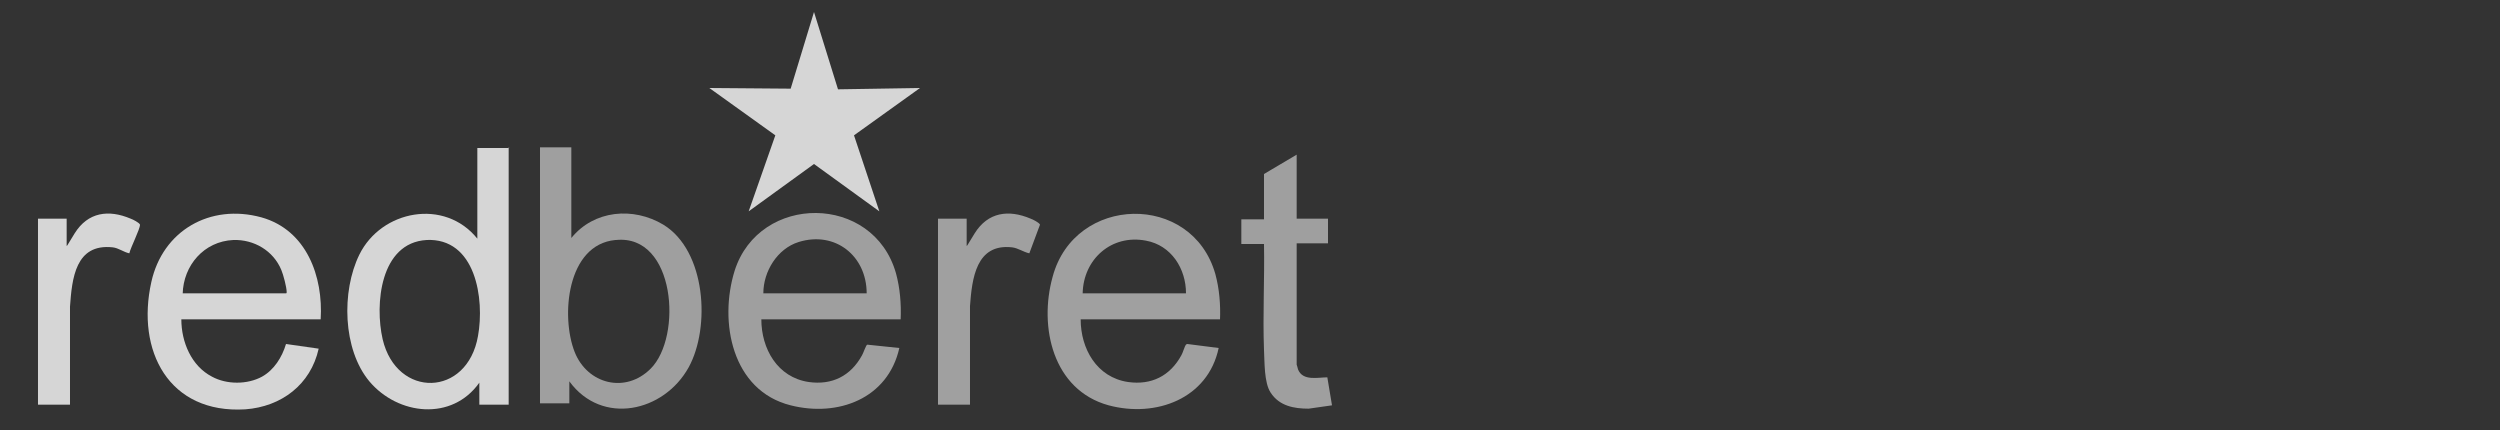 <?xml version="1.0" encoding="UTF-8"?>
<svg id="Layer_1" xmlns="http://www.w3.org/2000/svg" xmlns:xlink="http://www.w3.org/1999/xlink" version="1.1" viewBox="0 0 375 64.5">
  <rect x="0" y="0" width="375" height="64.5" fill="#333333" stroke="none"/>
  <!-- Generator: Adobe Illustrator 29.2.0, SVG Export Plug-In . SVG Version: 2.1.0 Build 108)  -->
  <defs>
    <style>
      .st0, .st1 {
        fill: #cecece;
      }

      .st2, .st3 {
        fill: #fff;
      }

      .st2, .st4 {
        opacity: .8;
      }

      .st5, .st1 {
        opacity: .7;
      }
    </style>
  </defs>
  <g id="Layer_2-2">
    <g id="Layer_1-2">
      <g>
        <g>
          <path class="st1" d="M194.5,23v9.8h4.7v3.7h-4.7v18.2s.2.6.2.7c.7,1.8,3,1.2,4.4,1.2l.7,4.2-3.5.5c-2.2,0-4.4-.4-5.7-2.4-1-1.5-.9-4.6-1-6.4-.2-5.3.1-10.6,0-15.9h-3.4v-3.7h3.4v-6.8l4.9-2.9h0Z"/>
          <path class="st1" d="M85.7,22.1v13.6c3.4-4.2,9.3-4.7,13.8-2,6.4,3.9,7.1,15.4,3.8,21.4-3.7,6.7-13,8.8-17.9,2.1v3.3h-4.4V22.1h4.8ZM92.3,36c-7.3.7-8.2,11.5-6.1,16.8,1.9,4.8,7.6,6.3,11.4,2.5,4.8-4.8,3.7-20.2-5.2-19.3h0Z"/>
          <g class="st4">
            <path class="st3" d="M76.3,22.1v38.6h-4.4v-3.3c-4.1,5.8-12.2,4.9-16.5-.2-4-4.8-4.2-13.5-1.5-19,3.3-6.7,12.8-8.5,17.7-2.4v-13.6h4.8ZM64,36c-7,.4-7.8,9.7-6.6,14.9,2.1,8.9,12.7,8.7,14.3-.5,1-5.5-.3-14.8-7.8-14.4h0Z"/>
            <g>
              <path class="st3" d="M10.1,36.8l1.1-1.8c2-3.2,5.1-3.6,8.4-2.2.3.1,1.3.6,1.4.9,0,.7-1.4,3.4-1.6,4.3-.9-.2-1.6-.8-2.5-.9-5.6-.6-6.1,4.7-6.4,8.9v14.7s-4.8,0-4.8,0v-27.9h4.3v4.1h0Z"/>
              <path class="st3" d="M48.1,47.9h-20.9c0,3.4,1.5,7,4.6,8.6,2.2,1.2,5.3,1.2,7.5,0,1.8-1,3-2.9,3.6-4.9l4.9.7c-1.2,5.4-5.6,8.7-11,9.1-11.5.7-16.4-8.8-14.1-19.1,1.7-7.7,8.8-11.8,16.5-9.7,6.8,1.9,9.3,8.9,8.9,15.3h0ZM27.4,44h15.5c.1,0,.1-.1.1-.2,0-.7-.5-2.6-.8-3.3-1.2-2.9-4.1-4.6-7.2-4.5-4.4.2-7.5,3.8-7.6,8.1h0Z"/>
            </g>
          </g>
          <g class="st5">
            <path class="st0" d="M145.1,36.8l1.1-1.8c2-3.2,5.1-3.6,8.4-2.2.3.1,1.3.6,1.4.9l-1.6,4.3c-.9-.2-1.7-.8-2.6-.9-5.4-.6-6,4.7-6.3,8.8v14.8s-4.8,0-4.8,0v-27.9h4.3v4.1h0Z"/>
            <path class="st0" d="M183,47.9h-20.9c0,4.4,2.4,8.7,7.1,9.4,3.5.5,6.3-.9,8-4,.2-.3.5-1.4.7-1.6,0,0,.1-.1.2-.1l4.7.6c-1.6,7.6-9.4,10.5-16.5,8.6-8.4-2.3-10.5-11.8-8.4-19.3,3.3-12.3,20.9-12.7,24.4-.4.6,2.2.8,4.6.7,6.9h0ZM177.9,44c0-3.7-2.2-7.2-6-7.9-5.2-1-9.4,2.8-9.5,7.9h15.5Z"/>
          </g>
        </g>
        <g>
          <path class="st1" d="M135.1,47.9h-20.9c0,4.4,2.4,8.7,7.1,9.4,3.5.5,6.3-.9,8-4,.2-.3.6-1.6.8-1.6l4.8.5c-1.7,7.6-9.2,10.4-16.3,8.6-8.8-2.2-10.8-12.5-8.4-20.2,3.7-11.6,20.8-11.6,24.2.4.6,2.2.8,4.6.7,6.9h0s0,0,0,0ZM130,44c0-5.6-4.7-9.4-10.2-7.7-3.2,1-5.3,4.4-5.3,7.7h15.5Z"/>
          <polygon class="st2" points="125.7 13.4 138 13.2 128.1 20.3 131.9 31.7 122.1 24.6 112.3 31.7 116.3 20.3 106.4 13.2 118.6 13.3 122.1 1.8 125.7 13.4"/>
        </g>
      </g>
    </g>
  </g>
</svg>